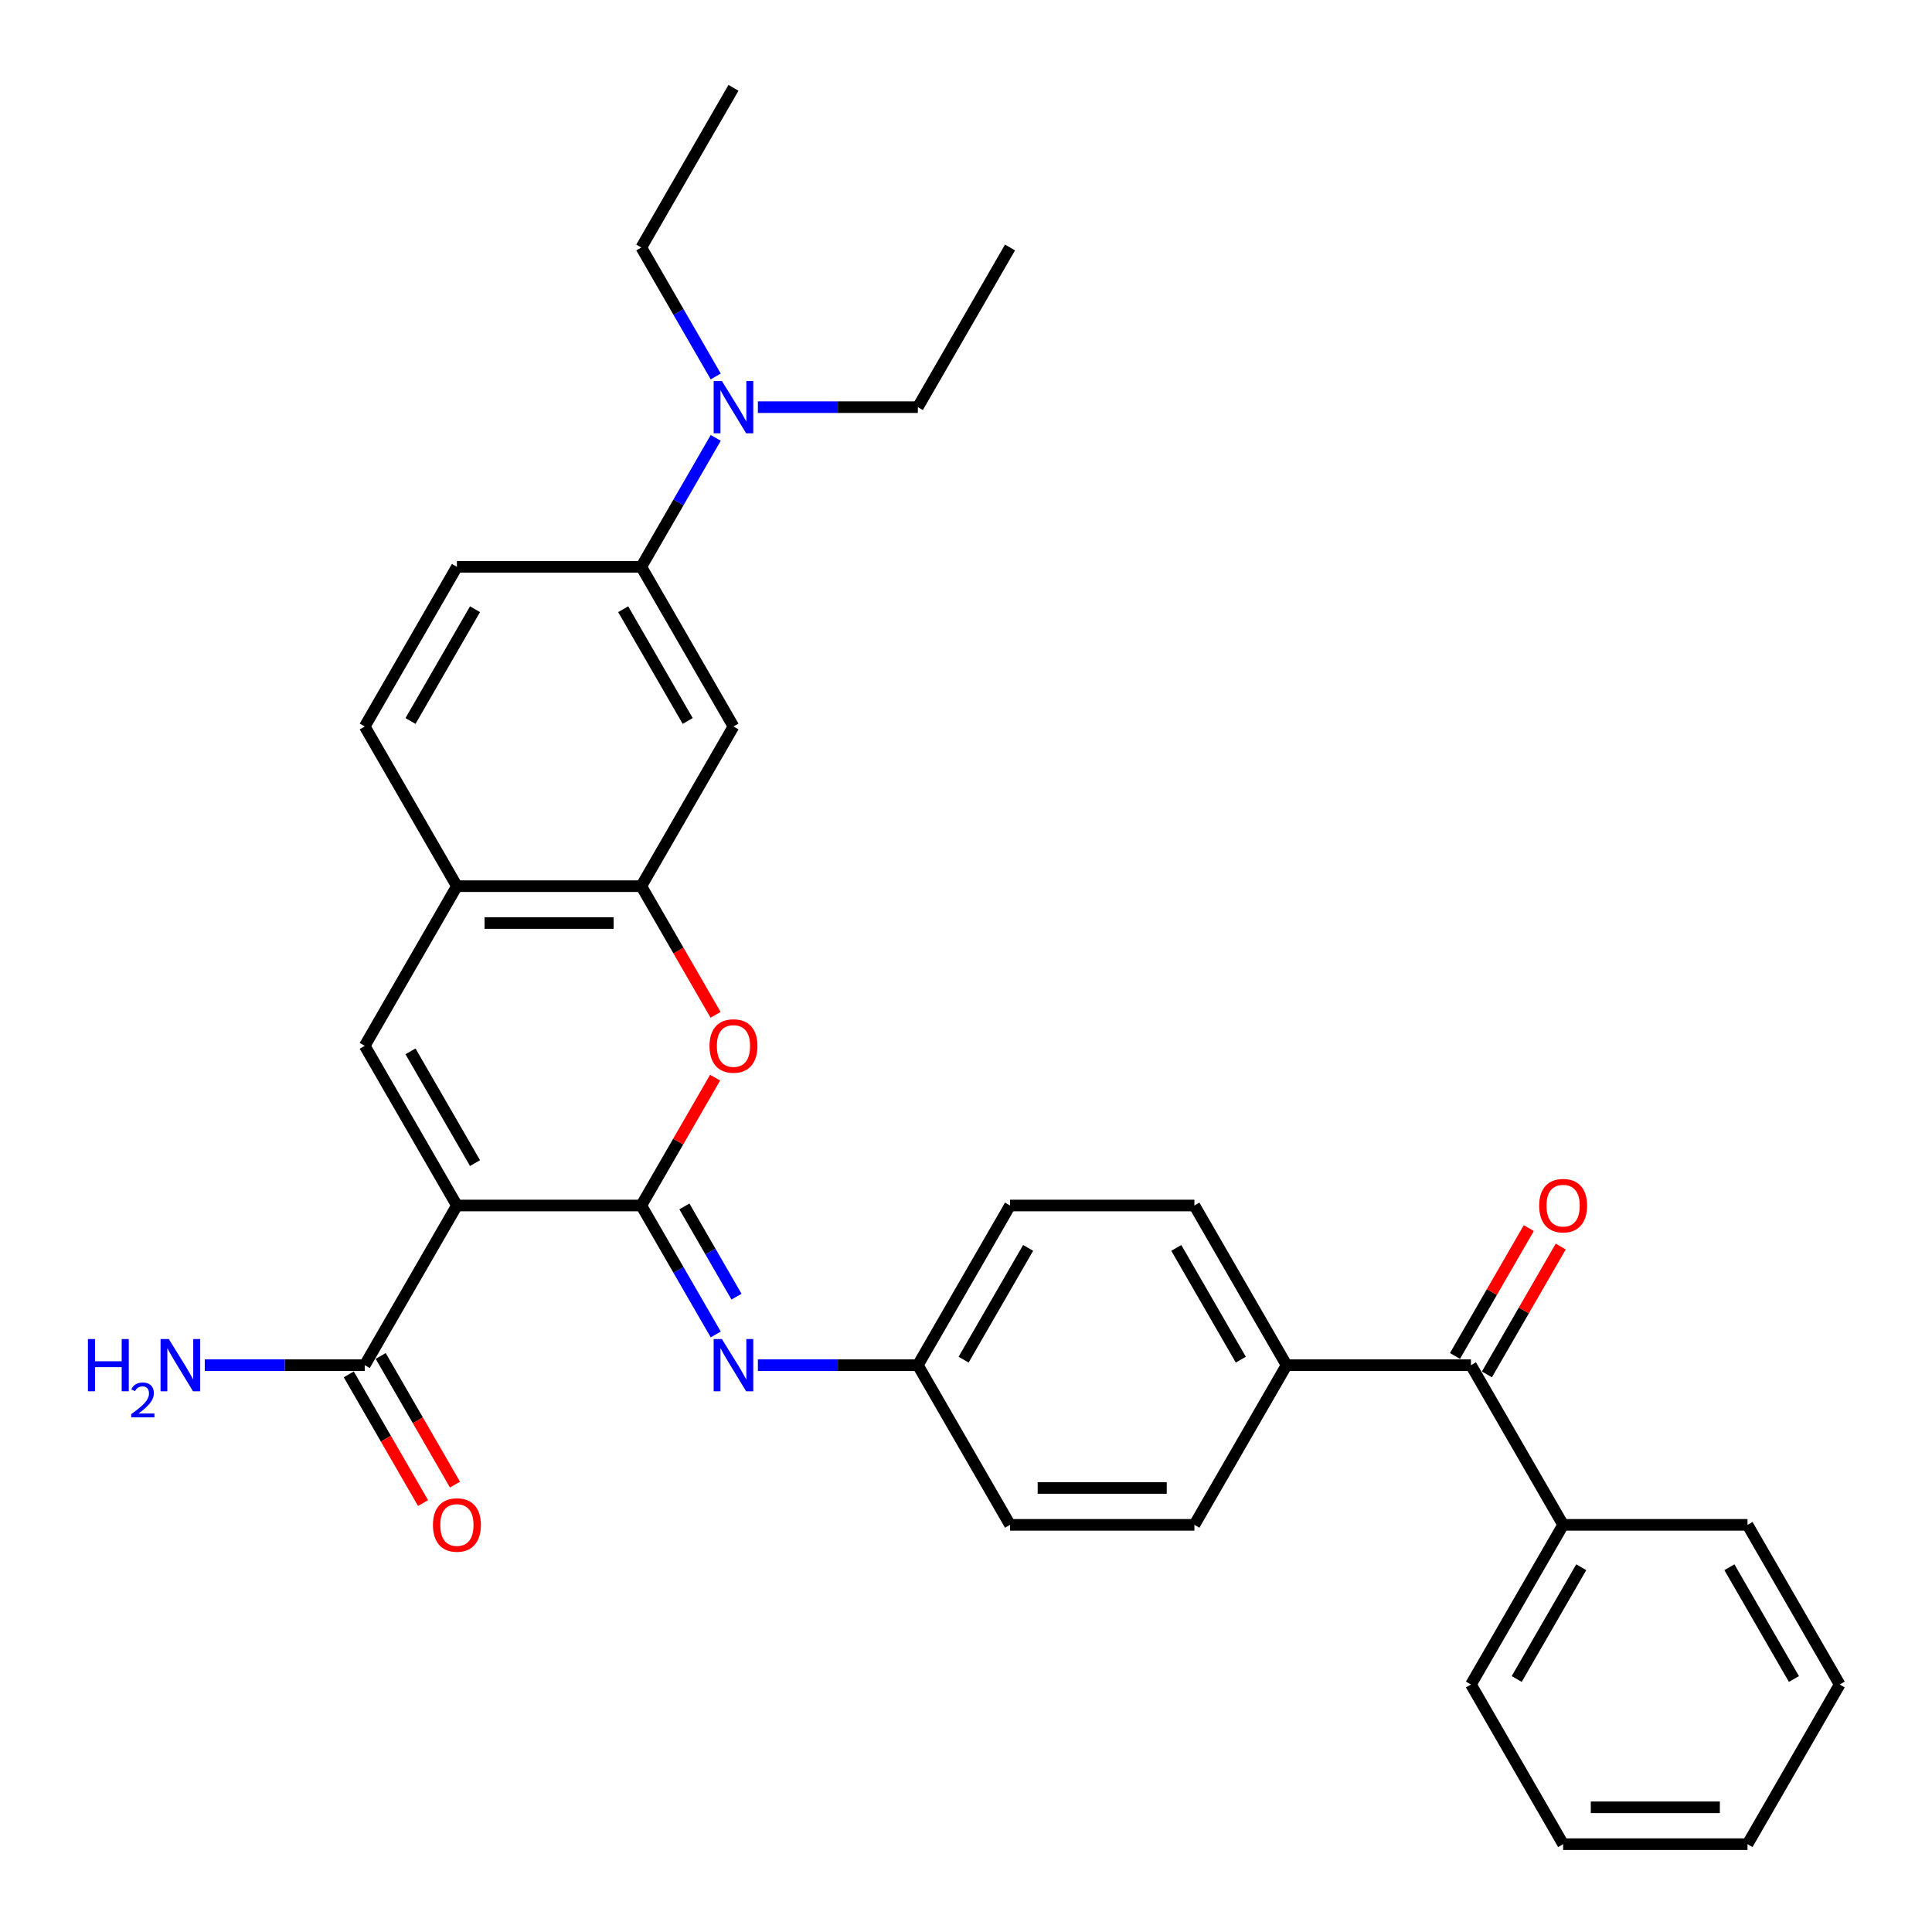 <?xml version='1.0' encoding='iso-8859-1'?>
<svg version='1.1' baseProfile='full'
              xmlns='http://www.w3.org/2000/svg'
                      xmlns:rdkit='http://www.rdkit.org/xml'
                      xmlns:xlink='http://www.w3.org/1999/xlink'
                  xml:space='preserve'
width='1000px' height='1000px' viewBox='0 0 1000 1000'>
<!-- END OF HEADER -->
<rect style='opacity:1.0;fill:#FFFFFF;stroke:none' width='1000' height='1000' x='0' y='0'> </rect>
<path class='bond-0' d='M 236.498,623.967 L 331.928,623.967' style='fill:none;fill-rule:evenodd;stroke:#000000;stroke-width:6px;stroke-linecap:butt;stroke-linejoin:miter;stroke-opacity:1' />
<path class='bond-1' d='M 236.498,623.967 L 188.783,541.322' style='fill:none;fill-rule:evenodd;stroke:#000000;stroke-width:6px;stroke-linecap:butt;stroke-linejoin:miter;stroke-opacity:1' />
<path class='bond-1' d='M 245.87,602.027 L 212.47,544.176' style='fill:none;fill-rule:evenodd;stroke:#000000;stroke-width:6px;stroke-linecap:butt;stroke-linejoin:miter;stroke-opacity:1' />
<path class='bond-5' d='M 236.498,623.967 L 188.783,706.612' style='fill:none;fill-rule:evenodd;stroke:#000000;stroke-width:6px;stroke-linecap:butt;stroke-linejoin:miter;stroke-opacity:1' />
<path class='bond-2' d='M 331.928,623.967 L 351.031,590.88' style='fill:none;fill-rule:evenodd;stroke:#000000;stroke-width:6px;stroke-linecap:butt;stroke-linejoin:miter;stroke-opacity:1' />
<path class='bond-2' d='M 351.031,590.88 L 370.133,557.793' style='fill:none;fill-rule:evenodd;stroke:#FF0000;stroke-width:6px;stroke-linecap:butt;stroke-linejoin:miter;stroke-opacity:1' />
<path class='bond-4' d='M 331.928,623.967 L 351.196,657.34' style='fill:none;fill-rule:evenodd;stroke:#000000;stroke-width:6px;stroke-linecap:butt;stroke-linejoin:miter;stroke-opacity:1' />
<path class='bond-4' d='M 351.196,657.34 L 370.464,690.713' style='fill:none;fill-rule:evenodd;stroke:#0000FF;stroke-width:6px;stroke-linecap:butt;stroke-linejoin:miter;stroke-opacity:1' />
<path class='bond-4' d='M 354.237,624.436 L 367.725,647.797' style='fill:none;fill-rule:evenodd;stroke:#000000;stroke-width:6px;stroke-linecap:butt;stroke-linejoin:miter;stroke-opacity:1' />
<path class='bond-4' d='M 367.725,647.797 L 381.212,671.158' style='fill:none;fill-rule:evenodd;stroke:#0000FF;stroke-width:6px;stroke-linecap:butt;stroke-linejoin:miter;stroke-opacity:1' />
<path class='bond-6' d='M 188.783,541.322 L 236.498,458.678' style='fill:none;fill-rule:evenodd;stroke:#000000;stroke-width:6px;stroke-linecap:butt;stroke-linejoin:miter;stroke-opacity:1' />
<path class='bond-32' d='M 370.376,525.271 L 351.152,491.974' style='fill:none;fill-rule:evenodd;stroke:#FF0000;stroke-width:6px;stroke-linecap:butt;stroke-linejoin:miter;stroke-opacity:1' />
<path class='bond-32' d='M 351.152,491.974 L 331.928,458.678' style='fill:none;fill-rule:evenodd;stroke:#000000;stroke-width:6px;stroke-linecap:butt;stroke-linejoin:miter;stroke-opacity:1' />
<path class='bond-3' d='M 331.928,458.678 L 236.498,458.678' style='fill:none;fill-rule:evenodd;stroke:#000000;stroke-width:6px;stroke-linecap:butt;stroke-linejoin:miter;stroke-opacity:1' />
<path class='bond-3' d='M 317.614,477.764 L 250.813,477.764' style='fill:none;fill-rule:evenodd;stroke:#000000;stroke-width:6px;stroke-linecap:butt;stroke-linejoin:miter;stroke-opacity:1' />
<path class='bond-7' d='M 331.928,458.678 L 379.643,376.033' style='fill:none;fill-rule:evenodd;stroke:#000000;stroke-width:6px;stroke-linecap:butt;stroke-linejoin:miter;stroke-opacity:1' />
<path class='bond-17' d='M 392.278,706.612 L 433.675,706.612' style='fill:none;fill-rule:evenodd;stroke:#0000FF;stroke-width:6px;stroke-linecap:butt;stroke-linejoin:miter;stroke-opacity:1' />
<path class='bond-17' d='M 433.675,706.612 L 475.073,706.612' style='fill:none;fill-rule:evenodd;stroke:#000000;stroke-width:6px;stroke-linecap:butt;stroke-linejoin:miter;stroke-opacity:1' />
<path class='bond-12' d='M 180.519,711.383 L 199.743,744.68' style='fill:none;fill-rule:evenodd;stroke:#000000;stroke-width:6px;stroke-linecap:butt;stroke-linejoin:miter;stroke-opacity:1' />
<path class='bond-12' d='M 199.743,744.68 L 218.967,777.976' style='fill:none;fill-rule:evenodd;stroke:#FF0000;stroke-width:6px;stroke-linecap:butt;stroke-linejoin:miter;stroke-opacity:1' />
<path class='bond-12' d='M 197.048,701.84 L 216.272,735.137' style='fill:none;fill-rule:evenodd;stroke:#000000;stroke-width:6px;stroke-linecap:butt;stroke-linejoin:miter;stroke-opacity:1' />
<path class='bond-12' d='M 216.272,735.137 L 235.495,768.433' style='fill:none;fill-rule:evenodd;stroke:#FF0000;stroke-width:6px;stroke-linecap:butt;stroke-linejoin:miter;stroke-opacity:1' />
<path class='bond-20' d='M 188.783,706.612 L 147.386,706.612' style='fill:none;fill-rule:evenodd;stroke:#000000;stroke-width:6px;stroke-linecap:butt;stroke-linejoin:miter;stroke-opacity:1' />
<path class='bond-20' d='M 147.386,706.612 L 105.988,706.612' style='fill:none;fill-rule:evenodd;stroke:#0000FF;stroke-width:6px;stroke-linecap:butt;stroke-linejoin:miter;stroke-opacity:1' />
<path class='bond-14' d='M 236.498,458.678 L 188.783,376.033' style='fill:none;fill-rule:evenodd;stroke:#000000;stroke-width:6px;stroke-linecap:butt;stroke-linejoin:miter;stroke-opacity:1' />
<path class='bond-33' d='M 379.643,376.033 L 331.928,293.388' style='fill:none;fill-rule:evenodd;stroke:#000000;stroke-width:6px;stroke-linecap:butt;stroke-linejoin:miter;stroke-opacity:1' />
<path class='bond-33' d='M 355.957,373.179 L 322.556,315.328' style='fill:none;fill-rule:evenodd;stroke:#000000;stroke-width:6px;stroke-linecap:butt;stroke-linejoin:miter;stroke-opacity:1' />
<path class='bond-8' d='M 761.362,706.612 L 665.932,706.612' style='fill:none;fill-rule:evenodd;stroke:#000000;stroke-width:6px;stroke-linecap:butt;stroke-linejoin:miter;stroke-opacity:1' />
<path class='bond-13' d='M 769.627,711.383 L 788.729,678.296' style='fill:none;fill-rule:evenodd;stroke:#000000;stroke-width:6px;stroke-linecap:butt;stroke-linejoin:miter;stroke-opacity:1' />
<path class='bond-13' d='M 788.729,678.296 L 807.832,645.21' style='fill:none;fill-rule:evenodd;stroke:#FF0000;stroke-width:6px;stroke-linecap:butt;stroke-linejoin:miter;stroke-opacity:1' />
<path class='bond-13' d='M 753.098,701.84 L 772.2,668.753' style='fill:none;fill-rule:evenodd;stroke:#000000;stroke-width:6px;stroke-linecap:butt;stroke-linejoin:miter;stroke-opacity:1' />
<path class='bond-13' d='M 772.2,668.753 L 791.303,635.667' style='fill:none;fill-rule:evenodd;stroke:#FF0000;stroke-width:6px;stroke-linecap:butt;stroke-linejoin:miter;stroke-opacity:1' />
<path class='bond-16' d='M 761.362,706.612 L 809.077,789.256' style='fill:none;fill-rule:evenodd;stroke:#000000;stroke-width:6px;stroke-linecap:butt;stroke-linejoin:miter;stroke-opacity:1' />
<path class='bond-9' d='M 331.928,293.388 L 236.498,293.388' style='fill:none;fill-rule:evenodd;stroke:#000000;stroke-width:6px;stroke-linecap:butt;stroke-linejoin:miter;stroke-opacity:1' />
<path class='bond-11' d='M 331.928,293.388 L 351.196,260.015' style='fill:none;fill-rule:evenodd;stroke:#000000;stroke-width:6px;stroke-linecap:butt;stroke-linejoin:miter;stroke-opacity:1' />
<path class='bond-11' d='M 351.196,260.015 L 370.464,226.642' style='fill:none;fill-rule:evenodd;stroke:#0000FF;stroke-width:6px;stroke-linecap:butt;stroke-linejoin:miter;stroke-opacity:1' />
<path class='bond-10' d='M 665.932,706.612 L 618.217,623.967' style='fill:none;fill-rule:evenodd;stroke:#000000;stroke-width:6px;stroke-linecap:butt;stroke-linejoin:miter;stroke-opacity:1' />
<path class='bond-10' d='M 642.246,703.758 L 608.846,645.907' style='fill:none;fill-rule:evenodd;stroke:#000000;stroke-width:6px;stroke-linecap:butt;stroke-linejoin:miter;stroke-opacity:1' />
<path class='bond-34' d='M 665.932,706.612 L 618.217,789.256' style='fill:none;fill-rule:evenodd;stroke:#000000;stroke-width:6px;stroke-linecap:butt;stroke-linejoin:miter;stroke-opacity:1' />
<path class='bond-23' d='M 392.278,210.744 L 433.675,210.744' style='fill:none;fill-rule:evenodd;stroke:#0000FF;stroke-width:6px;stroke-linecap:butt;stroke-linejoin:miter;stroke-opacity:1' />
<path class='bond-23' d='M 433.675,210.744 L 475.073,210.744' style='fill:none;fill-rule:evenodd;stroke:#000000;stroke-width:6px;stroke-linecap:butt;stroke-linejoin:miter;stroke-opacity:1' />
<path class='bond-24' d='M 370.464,194.845 L 351.196,161.472' style='fill:none;fill-rule:evenodd;stroke:#0000FF;stroke-width:6px;stroke-linecap:butt;stroke-linejoin:miter;stroke-opacity:1' />
<path class='bond-24' d='M 351.196,161.472 L 331.928,128.099' style='fill:none;fill-rule:evenodd;stroke:#000000;stroke-width:6px;stroke-linecap:butt;stroke-linejoin:miter;stroke-opacity:1' />
<path class='bond-15' d='M 188.783,376.033 L 236.498,293.388' style='fill:none;fill-rule:evenodd;stroke:#000000;stroke-width:6px;stroke-linecap:butt;stroke-linejoin:miter;stroke-opacity:1' />
<path class='bond-15' d='M 212.47,373.179 L 245.87,315.328' style='fill:none;fill-rule:evenodd;stroke:#000000;stroke-width:6px;stroke-linecap:butt;stroke-linejoin:miter;stroke-opacity:1' />
<path class='bond-25' d='M 809.077,789.256 L 761.362,871.901' style='fill:none;fill-rule:evenodd;stroke:#000000;stroke-width:6px;stroke-linecap:butt;stroke-linejoin:miter;stroke-opacity:1' />
<path class='bond-25' d='M 818.449,811.196 L 785.048,869.047' style='fill:none;fill-rule:evenodd;stroke:#000000;stroke-width:6px;stroke-linecap:butt;stroke-linejoin:miter;stroke-opacity:1' />
<path class='bond-26' d='M 809.077,789.256 L 904.507,789.256' style='fill:none;fill-rule:evenodd;stroke:#000000;stroke-width:6px;stroke-linecap:butt;stroke-linejoin:miter;stroke-opacity:1' />
<path class='bond-21' d='M 475.073,706.612 L 522.788,789.256' style='fill:none;fill-rule:evenodd;stroke:#000000;stroke-width:6px;stroke-linecap:butt;stroke-linejoin:miter;stroke-opacity:1' />
<path class='bond-22' d='M 475.073,706.612 L 522.788,623.967' style='fill:none;fill-rule:evenodd;stroke:#000000;stroke-width:6px;stroke-linecap:butt;stroke-linejoin:miter;stroke-opacity:1' />
<path class='bond-22' d='M 498.759,703.758 L 532.159,645.907' style='fill:none;fill-rule:evenodd;stroke:#000000;stroke-width:6px;stroke-linecap:butt;stroke-linejoin:miter;stroke-opacity:1' />
<path class='bond-18' d='M 618.217,623.967 L 522.788,623.967' style='fill:none;fill-rule:evenodd;stroke:#000000;stroke-width:6px;stroke-linecap:butt;stroke-linejoin:miter;stroke-opacity:1' />
<path class='bond-19' d='M 618.217,789.256 L 522.788,789.256' style='fill:none;fill-rule:evenodd;stroke:#000000;stroke-width:6px;stroke-linecap:butt;stroke-linejoin:miter;stroke-opacity:1' />
<path class='bond-19' d='M 603.903,770.17 L 537.102,770.17' style='fill:none;fill-rule:evenodd;stroke:#000000;stroke-width:6px;stroke-linecap:butt;stroke-linejoin:miter;stroke-opacity:1' />
<path class='bond-27' d='M 475.073,210.744 L 522.788,128.099' style='fill:none;fill-rule:evenodd;stroke:#000000;stroke-width:6px;stroke-linecap:butt;stroke-linejoin:miter;stroke-opacity:1' />
<path class='bond-28' d='M 331.928,128.099 L 379.643,45.455' style='fill:none;fill-rule:evenodd;stroke:#000000;stroke-width:6px;stroke-linecap:butt;stroke-linejoin:miter;stroke-opacity:1' />
<path class='bond-30' d='M 761.362,871.901 L 809.077,954.545' style='fill:none;fill-rule:evenodd;stroke:#000000;stroke-width:6px;stroke-linecap:butt;stroke-linejoin:miter;stroke-opacity:1' />
<path class='bond-29' d='M 904.507,789.256 L 952.222,871.901' style='fill:none;fill-rule:evenodd;stroke:#000000;stroke-width:6px;stroke-linecap:butt;stroke-linejoin:miter;stroke-opacity:1' />
<path class='bond-29' d='M 895.135,811.196 L 928.536,869.047' style='fill:none;fill-rule:evenodd;stroke:#000000;stroke-width:6px;stroke-linecap:butt;stroke-linejoin:miter;stroke-opacity:1' />
<path class='bond-31' d='M 952.222,871.901 L 904.507,954.545' style='fill:none;fill-rule:evenodd;stroke:#000000;stroke-width:6px;stroke-linecap:butt;stroke-linejoin:miter;stroke-opacity:1' />
<path class='bond-35' d='M 809.077,954.545 L 904.507,954.545' style='fill:none;fill-rule:evenodd;stroke:#000000;stroke-width:6px;stroke-linecap:butt;stroke-linejoin:miter;stroke-opacity:1' />
<path class='bond-35' d='M 823.391,935.459 L 890.192,935.459' style='fill:none;fill-rule:evenodd;stroke:#000000;stroke-width:6px;stroke-linecap:butt;stroke-linejoin:miter;stroke-opacity:1' />
<path  class='atom-3' d='M 367.237 541.399
Q 367.237 534.909, 370.444 531.283
Q 373.65 527.657, 379.643 527.657
Q 385.636 527.657, 388.842 531.283
Q 392.049 534.909, 392.049 541.399
Q 392.049 547.964, 388.804 551.705
Q 385.56 555.408, 379.643 555.408
Q 373.688 555.408, 370.444 551.705
Q 367.237 548.002, 367.237 541.399
M 379.643 552.354
Q 383.766 552.354, 385.979 549.606
Q 388.232 546.819, 388.232 541.399
Q 388.232 536.093, 385.979 533.421
Q 383.766 530.711, 379.643 530.711
Q 375.52 530.711, 373.268 533.383
Q 371.054 536.055, 371.054 541.399
Q 371.054 546.857, 373.268 549.606
Q 375.52 552.354, 379.643 552.354
' fill='#FF0000'/>
<path  class='atom-5' d='M 373.669 693.099
L 382.525 707.413
Q 383.403 708.826, 384.815 711.383
Q 386.228 713.941, 386.304 714.093
L 386.304 693.099
L 389.892 693.099
L 389.892 720.124
L 386.189 720.124
L 376.685 704.474
Q 375.578 702.642, 374.394 700.542
Q 373.249 698.443, 372.906 697.794
L 372.906 720.124
L 369.394 720.124
L 369.394 693.099
L 373.669 693.099
' fill='#0000FF'/>
<path  class='atom-12' d='M 373.669 197.231
L 382.525 211.545
Q 383.403 212.958, 384.815 215.515
Q 386.228 218.073, 386.304 218.225
L 386.304 197.231
L 389.892 197.231
L 389.892 224.257
L 386.189 224.257
L 376.685 208.606
Q 375.578 206.774, 374.394 204.674
Q 373.249 202.575, 372.906 201.926
L 372.906 224.257
L 369.394 224.257
L 369.394 197.231
L 373.669 197.231
' fill='#0000FF'/>
<path  class='atom-13' d='M 224.092 789.333
Q 224.092 782.843, 227.299 779.217
Q 230.505 775.591, 236.498 775.591
Q 242.491 775.591, 245.698 779.217
Q 248.904 782.843, 248.904 789.333
Q 248.904 795.898, 245.66 799.639
Q 242.415 803.342, 236.498 803.342
Q 230.543 803.342, 227.299 799.639
Q 224.092 795.936, 224.092 789.333
M 236.498 800.288
Q 240.621 800.288, 242.835 797.54
Q 245.087 794.753, 245.087 789.333
Q 245.087 784.027, 242.835 781.355
Q 240.621 778.644, 236.498 778.644
Q 232.376 778.644, 230.124 781.316
Q 227.91 783.988, 227.91 789.333
Q 227.91 794.791, 230.124 797.54
Q 232.376 800.288, 236.498 800.288
' fill='#FF0000'/>
<path  class='atom-14' d='M 796.671 624.043
Q 796.671 617.554, 799.878 613.928
Q 803.084 610.301, 809.077 610.301
Q 815.07 610.301, 818.276 613.928
Q 821.483 617.554, 821.483 624.043
Q 821.483 630.609, 818.238 634.35
Q 814.994 638.052, 809.077 638.052
Q 803.122 638.052, 799.878 634.35
Q 796.671 630.647, 796.671 624.043
M 809.077 634.999
Q 813.2 634.999, 815.414 632.25
Q 817.666 629.464, 817.666 624.043
Q 817.666 618.737, 815.414 616.065
Q 813.2 613.355, 809.077 613.355
Q 804.954 613.355, 802.702 616.027
Q 800.488 618.699, 800.488 624.043
Q 800.488 629.502, 802.702 632.25
Q 804.954 634.999, 809.077 634.999
' fill='#FF0000'/>
<path  class='atom-21' d='M 45.512 693.099
L 49.176 693.099
L 49.176 704.588
L 62.995 704.588
L 62.995 693.099
L 66.659 693.099
L 66.659 720.124
L 62.995 720.124
L 62.995 707.642
L 49.176 707.642
L 49.176 720.124
L 45.512 720.124
L 45.512 693.099
' fill='#0000FF'/>
<path  class='atom-21' d='M 67.969 719.176
Q 68.624 717.488, 70.186 716.556
Q 71.748 715.599, 73.915 715.599
Q 76.611 715.599, 78.122 717.06
Q 79.634 718.521, 79.634 721.116
Q 79.634 723.761, 77.669 726.23
Q 75.729 728.699, 71.698 731.622
L 79.936 731.622
L 79.936 733.637
L 67.919 733.637
L 67.919 731.949
Q 71.244 729.581, 73.21 727.818
Q 75.2 726.054, 76.157 724.467
Q 77.115 722.88, 77.115 721.242
Q 77.115 719.529, 76.258 718.572
Q 75.401 717.614, 73.915 717.614
Q 72.479 717.614, 71.522 718.194
Q 70.564 718.773, 69.884 720.058
L 67.969 719.176
' fill='#0000FF'/>
<path  class='atom-21' d='M 87.38 693.099
L 96.236 707.413
Q 97.114 708.826, 98.526 711.383
Q 99.938 713.941, 100.015 714.093
L 100.015 693.099
L 103.603 693.099
L 103.603 720.124
L 99.9 720.124
L 90.395 704.474
Q 89.288 702.642, 88.105 700.542
Q 86.96 698.443, 86.616 697.794
L 86.616 720.124
L 83.104 720.124
L 83.104 693.099
L 87.38 693.099
' fill='#0000FF'/>
</svg>
